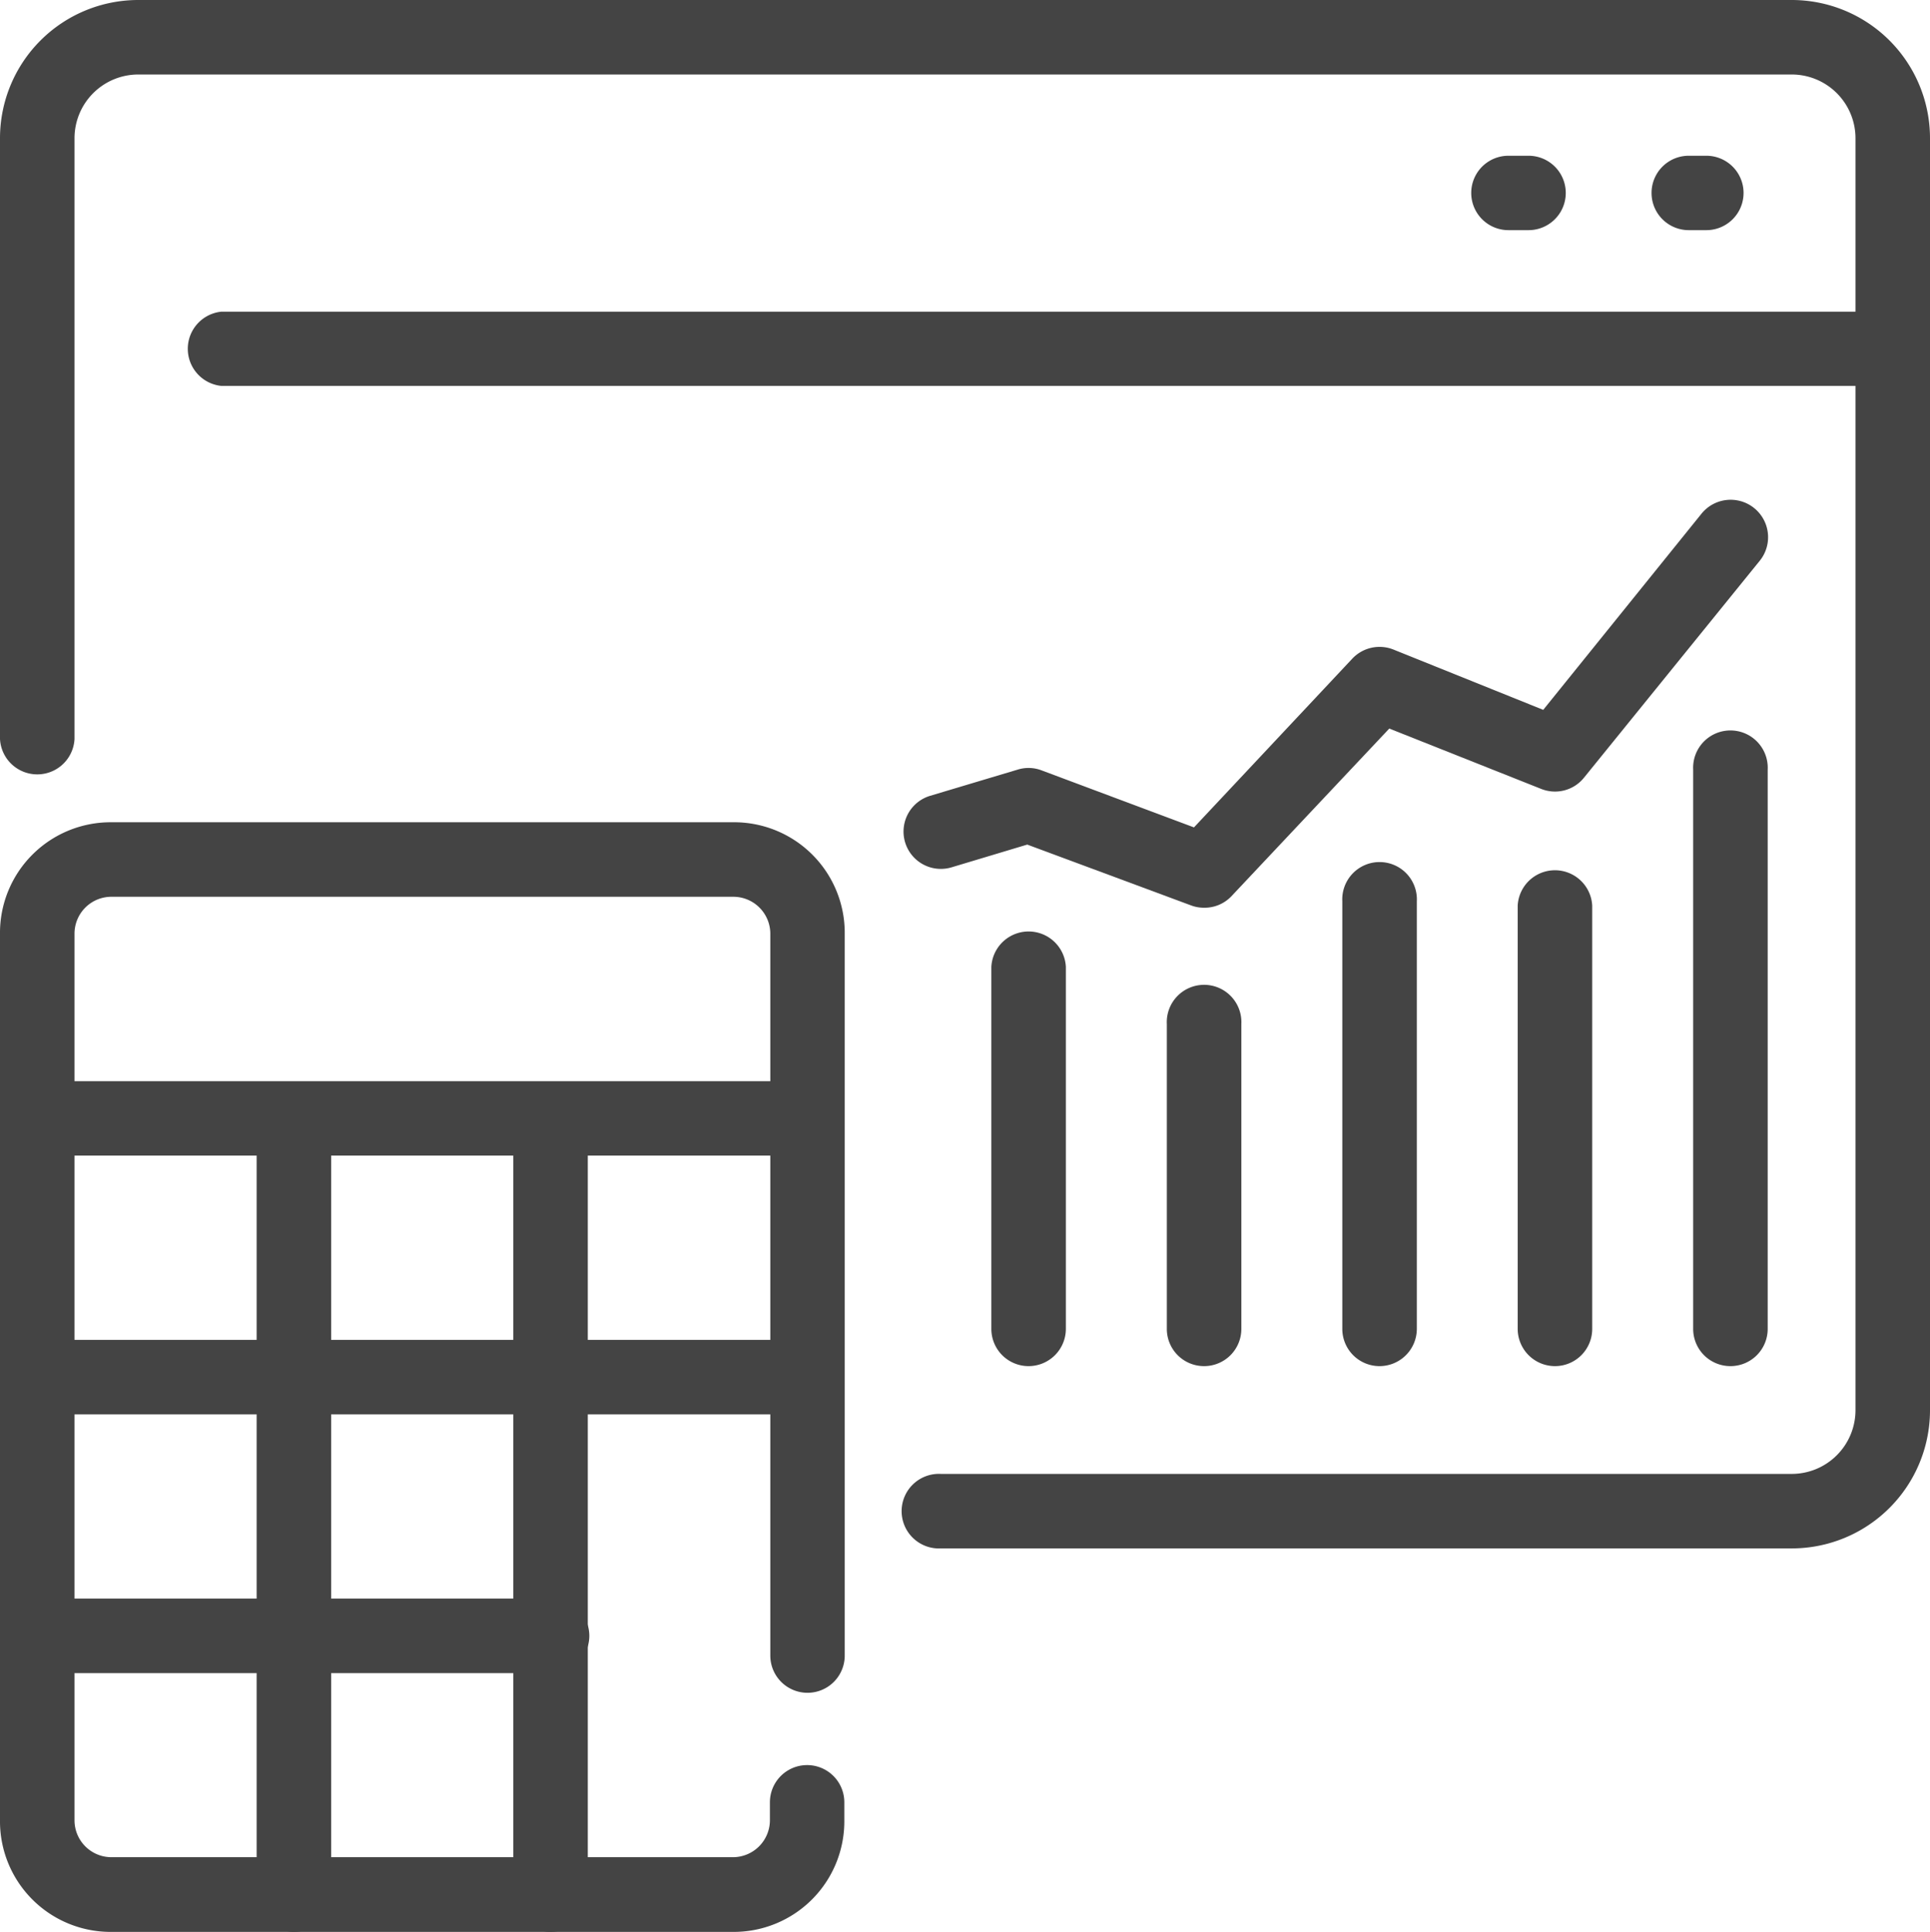 <svg xmlns="http://www.w3.org/2000/svg" viewBox="0 0 191.92 192.14"><defs><style>.cls-1{fill:#444;}</style></defs><title>new</title><g id="Слой_2" data-name="Слой 2"><g id="Слой_1-2" data-name="Слой 1"><path class="cls-1" d="M178.18,154H93.56a3.71,3.71,0,1,1,0-7.41h84.62a6.34,6.34,0,0,0,6.33-6.33V13.74a6.34,6.34,0,0,0-6.33-6.33H13.74a6.34,6.34,0,0,0-6.33,6.33V73.5A3.71,3.71,0,0,1,0,73.5V13.74A13.75,13.75,0,0,1,13.74,0H178.18a13.75,13.75,0,0,1,13.74,13.74V140.23A13.75,13.75,0,0,1,178.18,154Z"/><path class="cls-1" d="M188.21,38.38H22A3.71,3.71,0,0,1,22,31H188.21a3.71,3.71,0,1,1,0,7.41Z"/><path class="cls-1" d="M152,22.89h-2a3.7,3.7,0,1,1,0-7.4h2a3.7,3.7,0,1,1,0,7.4Z"/><path class="cls-1" d="M169.68,22.89h-1.75a3.7,3.7,0,0,1,0-7.4h1.75a3.7,3.7,0,0,1,0,7.4Z"/><path class="cls-1" d="M119.74,90.28a3.64,3.64,0,0,1-1.3-.23L102.15,84l-7.52,2.26a3.71,3.71,0,1,1-2.14-7.11l8.72-2.61a3.63,3.63,0,0,1,2.37.08l15.15,5.67L134.48,65.5a3.72,3.72,0,0,1,4.08-.9l14.9,6L169.19,51.1A3.71,3.71,0,1,1,175,55.76L157.51,77.35a3.7,3.7,0,0,1-4.26,1.11l-15.1-6-15.72,16.7A3.67,3.67,0,0,1,119.74,90.28Z"/><path class="cls-1" d="M172.07,135.87a3.7,3.7,0,0,1-3.7-3.71V76.55a3.71,3.71,0,1,1,7.41,0v55.61A3.7,3.7,0,0,1,172.07,135.87Z"/><path class="cls-1" d="M102.28,135.87a3.7,3.7,0,0,1-3.7-3.71v-36a3.71,3.71,0,0,1,7.41,0v36A3.71,3.71,0,0,1,102.28,135.87Z"/><path class="cls-1" d="M119.74,135.87a3.7,3.7,0,0,1-3.71-3.71V101.85a3.71,3.71,0,1,1,7.41,0v30.31A3.7,3.7,0,0,1,119.74,135.87Z"/><path class="cls-1" d="M137.18,135.87a3.7,3.7,0,0,1-3.7-3.71V89.64a3.71,3.71,0,1,1,7.41,0v42.52A3.71,3.71,0,0,1,137.18,135.87Z"/><path class="cls-1" d="M154.63,135.87a3.71,3.71,0,0,1-3.71-3.71V90.07a3.71,3.71,0,0,1,7.41,0v42.09A3.7,3.7,0,0,1,154.63,135.87Z"/><path class="cls-1" d="M72.84,192.14H11.12A11,11,0,0,1,0,181V92.9A11,11,0,0,1,11.12,81.78H72.84A11,11,0,0,1,84,92.9v71.76a3.7,3.7,0,0,1-7.4,0V92.9a3.68,3.68,0,0,0-3.72-3.71H11.12A3.67,3.67,0,0,0,7.41,92.9V181a3.67,3.67,0,0,0,3.71,3.71H72.84A3.68,3.68,0,0,0,76.56,181v-1.75a3.7,3.7,0,1,1,7.4,0V181A11,11,0,0,1,72.84,192.14Z"/><path class="cls-1" d="M80.26,114.93H3.7a3.7,3.7,0,0,1,0-7.4H80.26a3.7,3.7,0,0,1,0,7.4Z"/><path class="cls-1" d="M80.26,140.67H3.7a3.71,3.71,0,0,1,0-7.41H80.26a3.71,3.71,0,0,1,0,7.41Z"/><path class="cls-1" d="M54.74,166.4H3.7a3.71,3.71,0,0,1,0-7.41h51a3.71,3.71,0,1,1,0,7.41Z"/><path class="cls-1" d="M29.23,192.14a3.71,3.71,0,0,1-3.71-3.71v-77.2a3.71,3.71,0,0,1,7.41,0v77.2A3.7,3.7,0,0,1,29.23,192.14Z"/><path class="cls-1" d="M54.74,192.14a3.7,3.7,0,0,1-3.7-3.71v-77.2a3.71,3.71,0,0,1,7.41,0v77.2A3.71,3.71,0,0,1,54.74,192.14Z"/></g></g></svg>
